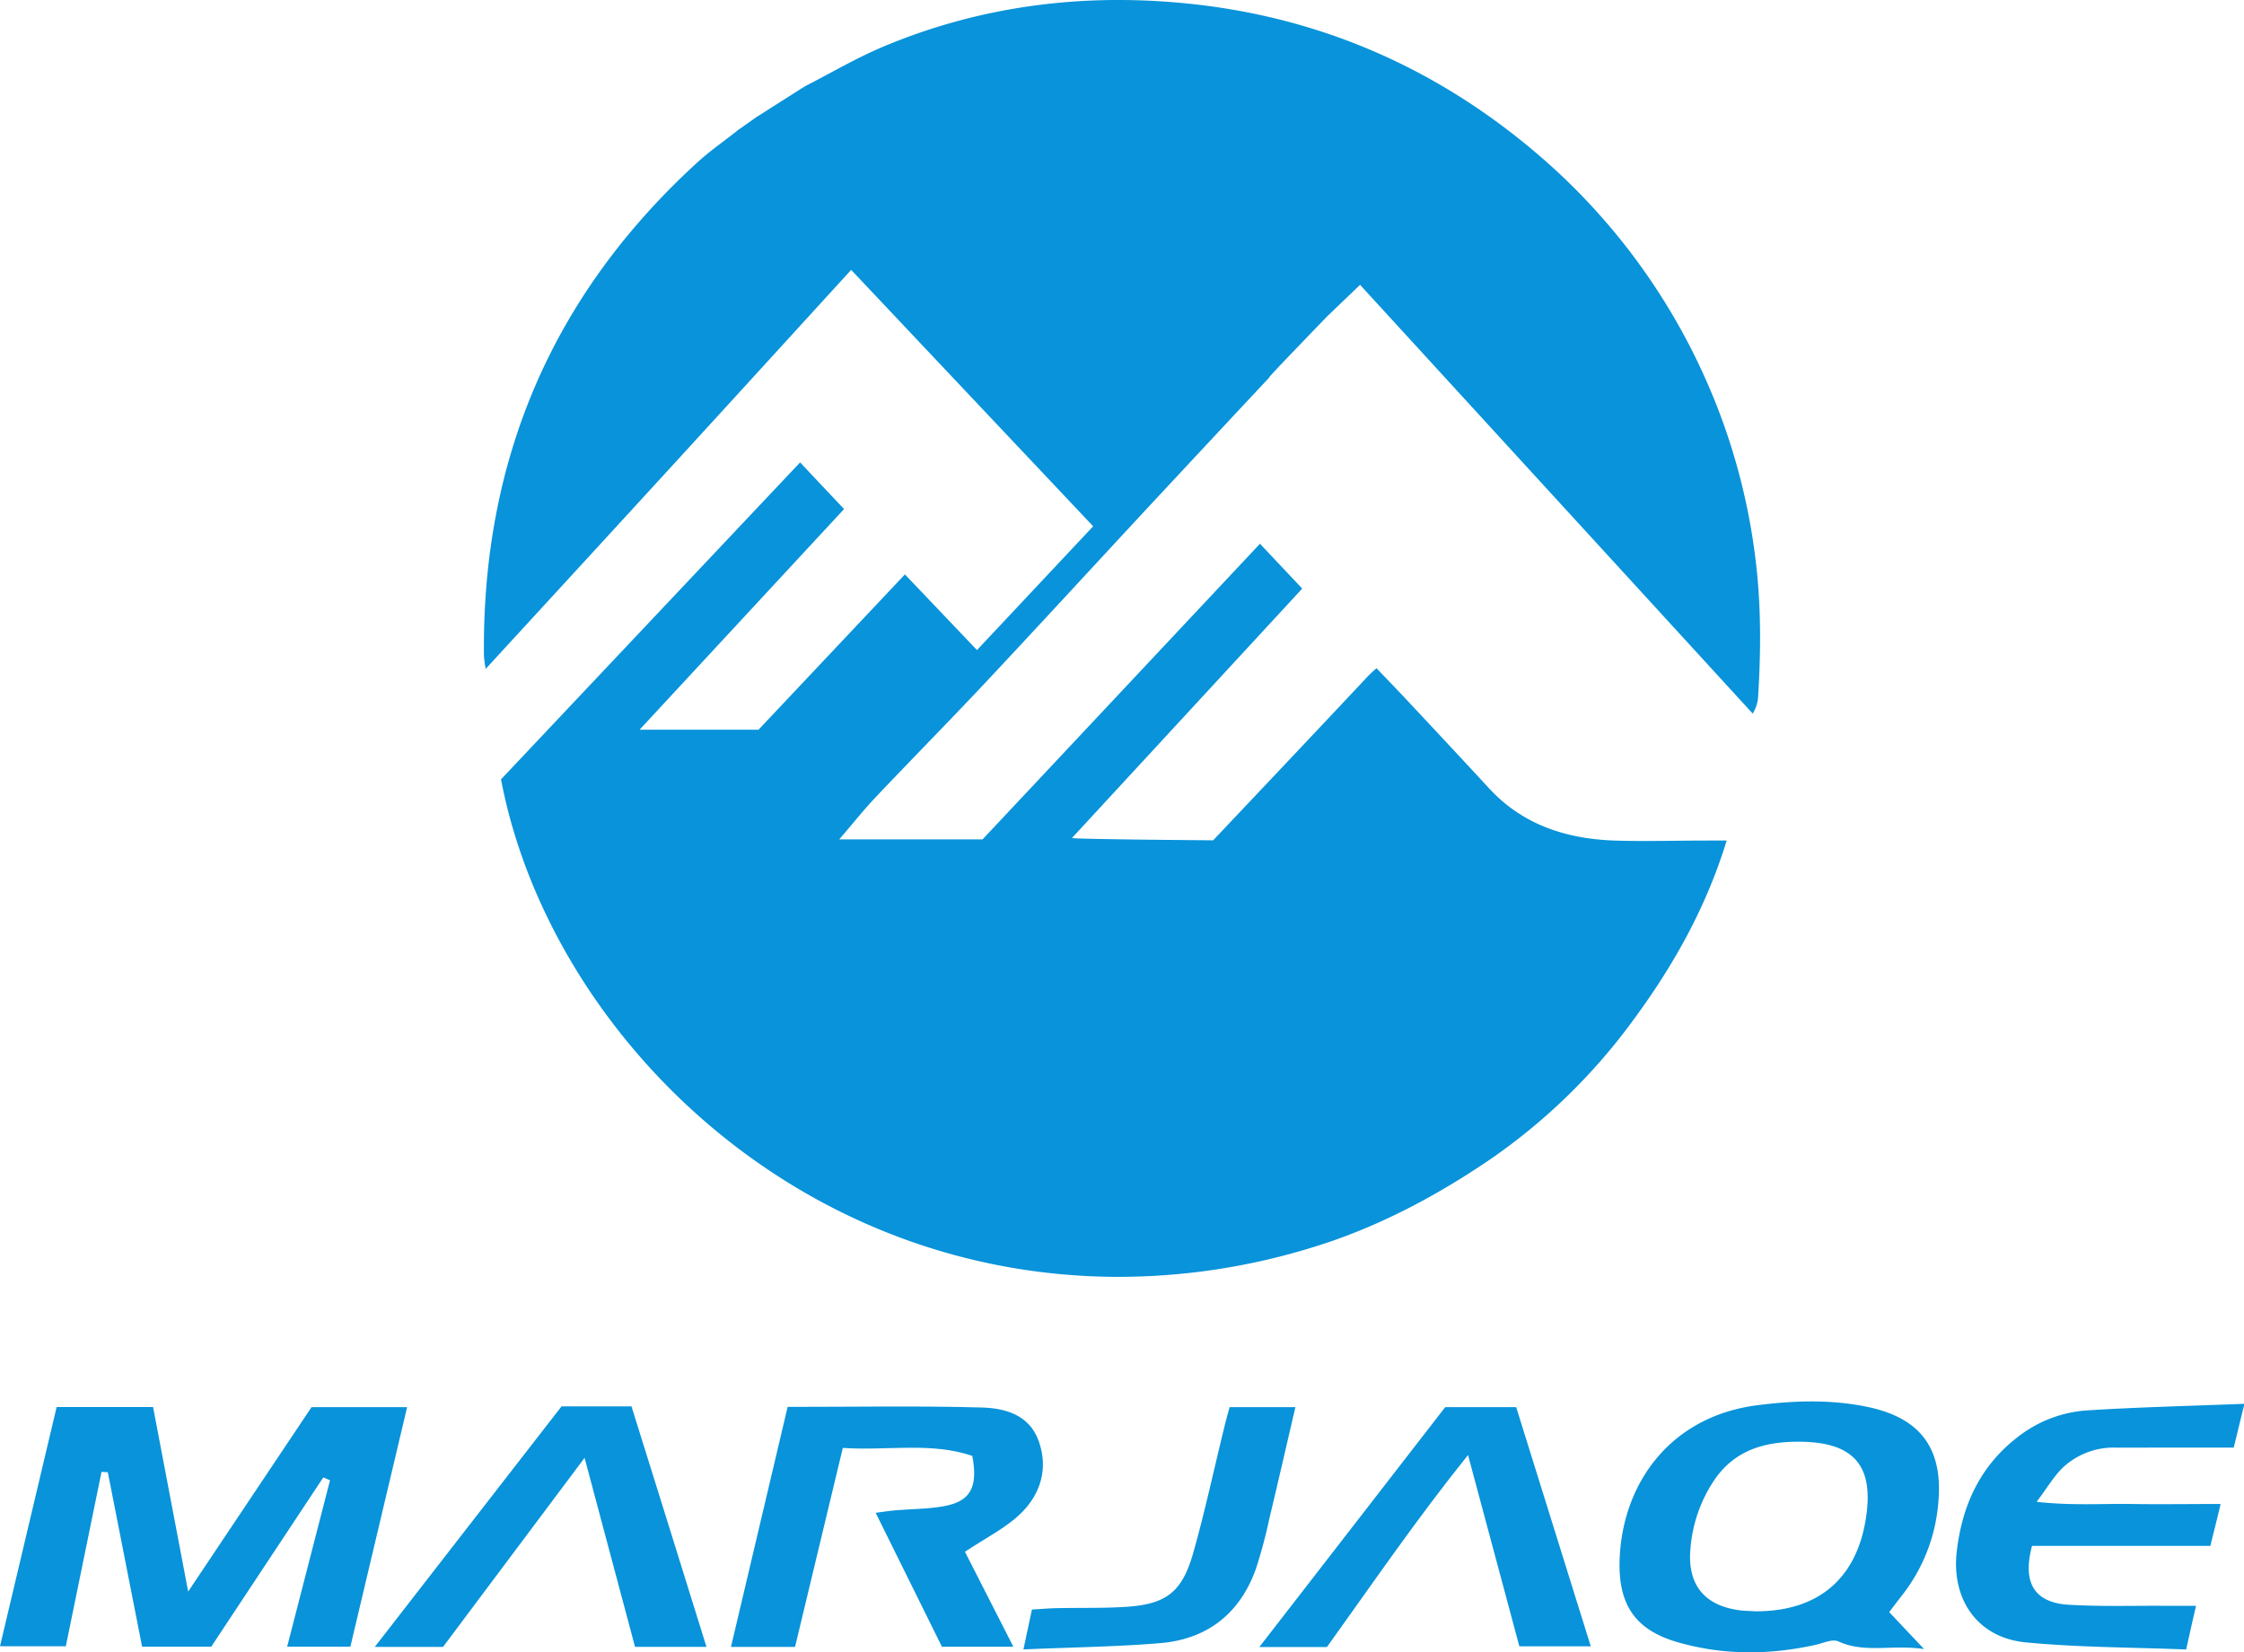 <?xml version="1.0" encoding="UTF-8"?> <svg xmlns="http://www.w3.org/2000/svg" id="Layer_1" data-name="Layer 1" viewBox="0 0 628.35 462.81" width="628.35px" height="462.81px"><defs><style>.cls-1{fill:#0893da;}</style></defs><title>marjaqe-logo</title><path class="cls-1" d="M491.52,156.28a175.66,175.66,0,0,0-14.19-50.67,177.68,177.68,0,0,0-46.9-62.53C401.73,18.6,368.54,4.36,331.09.85c-28.73-2.7-56.84.94-83.63,12.16-7.59,3.18-14.75,7.42-22.11,11.18,0,.24,0,.53-.07.82s0,.37-.05.53c0-.16,0-.35.05-.53s0-.58.07-.82l-13,8.27h0l-.06,0h0l-5.8,4.09h0l-.09.09c-3.77,3-7.75,5.73-11.29,9-40.5,37.1-60.18,83.22-59.6,138.07a34,34,0,0,0,.49,3.64c17.54-19.1,34.55-37.6,51.52-56.13s33.72-36.91,50.82-55.63l67.76,71.82-32.53,34.67-20.18-21.19-41,43.5h-33.3l57.26-61.81c-4.27-4.52-8.24-8.73-12.31-13.06l-83.75,88.77c13.19,69.43,80.8,138.83,172.11,139.35A184.29,184.29,0,0,0,368,349.23c17.62-5.43,33.78-14,48.94-24.27a166.51,166.51,0,0,0,40.37-39.21c11.24-15.22,20.44-31.56,26.18-50.32H477.9c-8.66,0-17.34.29-26,0-13.4-.5-25.52-4.42-34.94-14.62q-10.85-11.75-21.78-23.4c-3.15-3.38-6.36-6.71-9.74-10.25-1.11,1-2,1.79-2.74,2.61-13.11,14-43,45.6-43,45.6s-37.55-.28-39.54-.64l64.48-69.87L352.81,152.3l-77.67,82.8H235c3.68-4.27,6.73-8.14,10.1-11.7,10.16-10.74,20.54-21.26,30.64-32,15.48-16.52,30.78-33.19,46.18-49.77q16.76-18,33.59-36l-.13,0c1.21-1.29,2.39-2.6,3.61-3.88q6.31-6.59,12.65-13.16l9.2-8.81L490.79,199.88a10.58,10.58,0,0,0,1.48-4.26C493.09,182.49,493.19,169.39,491.52,156.28Zm-286-110.93.05,0,0,0,0,0Zm6.82-12.86Zm12.38-6.3L225,26l0-.06,0,.06Zm-.65.36.15-.09Z"></path><path class="cls-1" d="M28.43,412.26c-3.31,16.17-6.62,32.35-10,48.84H0c5.3-22.39,10.55-44.56,15.86-67h27c3.16,16.63,6.33,33.27,9.83,51.69,12-17.92,23.11-34.57,34.54-51.65H114c-5.36,22.63-10.6,44.76-15.89,67.08H80.41c4-15.6,8-31.09,12-46.59l-1.88-.82c-10.43,15.75-20.85,31.51-31.38,47.42H39.79q-4.82-24.51-9.6-48.86Z"></path><path class="cls-1" d="M529,451.54l9.77,10.36c-8.92-1.36-16.54,1.27-24-2.15-1.67-.77-4.36.53-6.55,1-12.83,2.81-25.62,2.89-38.3-.73-11.51-3.29-16.9-10-16.4-23.3.79-21,13.93-39.9,38.4-43.1,10.23-1.33,20.28-1.67,30.39.32,15.5,3.05,22,11.78,20.39,27.53a48.31,48.31,0,0,1-9.77,24.95C531.7,448,530.46,449.61,529,451.54Zm-37.44-.22c17.36.05,28-8.91,30.81-25.38,2.59-15.15-3-22-18.33-22.12-9.41-.09-18,2.1-23.82,10.46A40,40,0,0,0,473.33,434c-.86,10.29,4.36,16.14,14.79,17.14C489.47,451.22,490.83,451.27,491.53,451.32Z"></path><path class="cls-1" d="M220.55,394.06c18.51,0,36.4-.32,54.28.17,6.54.18,13.36,2,16,9.35,2.77,7.56.6,14.73-4.74,20.07-4.31,4.31-10.13,7.11-15.89,11,4.15,8.14,8.74,17.13,13.56,26.6h-20c-6-12.11-12.1-24.45-18.56-37.52,2.22-.28,3.87-.56,5.53-.7,4.51-.38,9.1-.34,13.53-1.14,7.45-1.34,9.67-5.27,8-14.1-11.54-3.94-23.75-1.4-36.26-2.23-4.53,18.84-8.95,37.25-13.38,55.74H204.68Z"></path><path class="cls-1" d="M569,433c-2.78,10.32.66,15.93,10.32,16.49,9.05.53,18.14.23,27.21.29h8.4c-1,4.18-1.77,7.76-2.78,12.23-15.24-.61-30.21-.56-45-2-13.45-1.32-20.82-12.06-19.22-25.56,1.52-12.92,6.59-23.91,17.13-32a35.27,35.27,0,0,1,19.41-7.41c14.39-.91,28.81-1.24,44-1.84-1.18,4.79-2,8.23-3,12.27H592.49a20.77,20.77,0,0,0-14.89,5.62c-2.48,2.39-4.27,5.51-7.32,9.57,9.92,1.09,18.18.48,26.39.6s16.22,0,25.13,0c-1,4.28-1.89,7.72-2.87,11.73Z"></path><path class="cls-1" d="M124.05,461.29H104.94l52.3-67.38h19.58c7,22.31,13.92,44.65,21,67.37h-20c-4.63-17.37-9.24-34.62-14.13-52.95"></path><path class="cls-1" d="M371.55,461.33H352.63l52.05-67.2h19.87l20.89,67h-20c-4.59-17.09-9.24-34.44-14.37-53.59C396.54,425.64,384.4,443.45,371.55,461.33Z"></path><path class="cls-1" d="M286.57,462c.93-4.33,1.58-7.38,2.39-11.18,2.35-.13,4.74-.34,7.13-.39,6.34-.13,12.69.05,19-.35,11.37-.71,15.85-4,19-15,3.26-11.52,5.77-23.25,8.62-34.88.48-2,1-3.89,1.6-6.07h18.42c-2.46,10.56-4.8,20.8-7.24,31a140.46,140.46,0,0,1-3.85,14.39C347.15,452,338,459.13,324.9,460.23,312.37,461.28,299.77,461.39,286.57,462Z"></path></svg> 